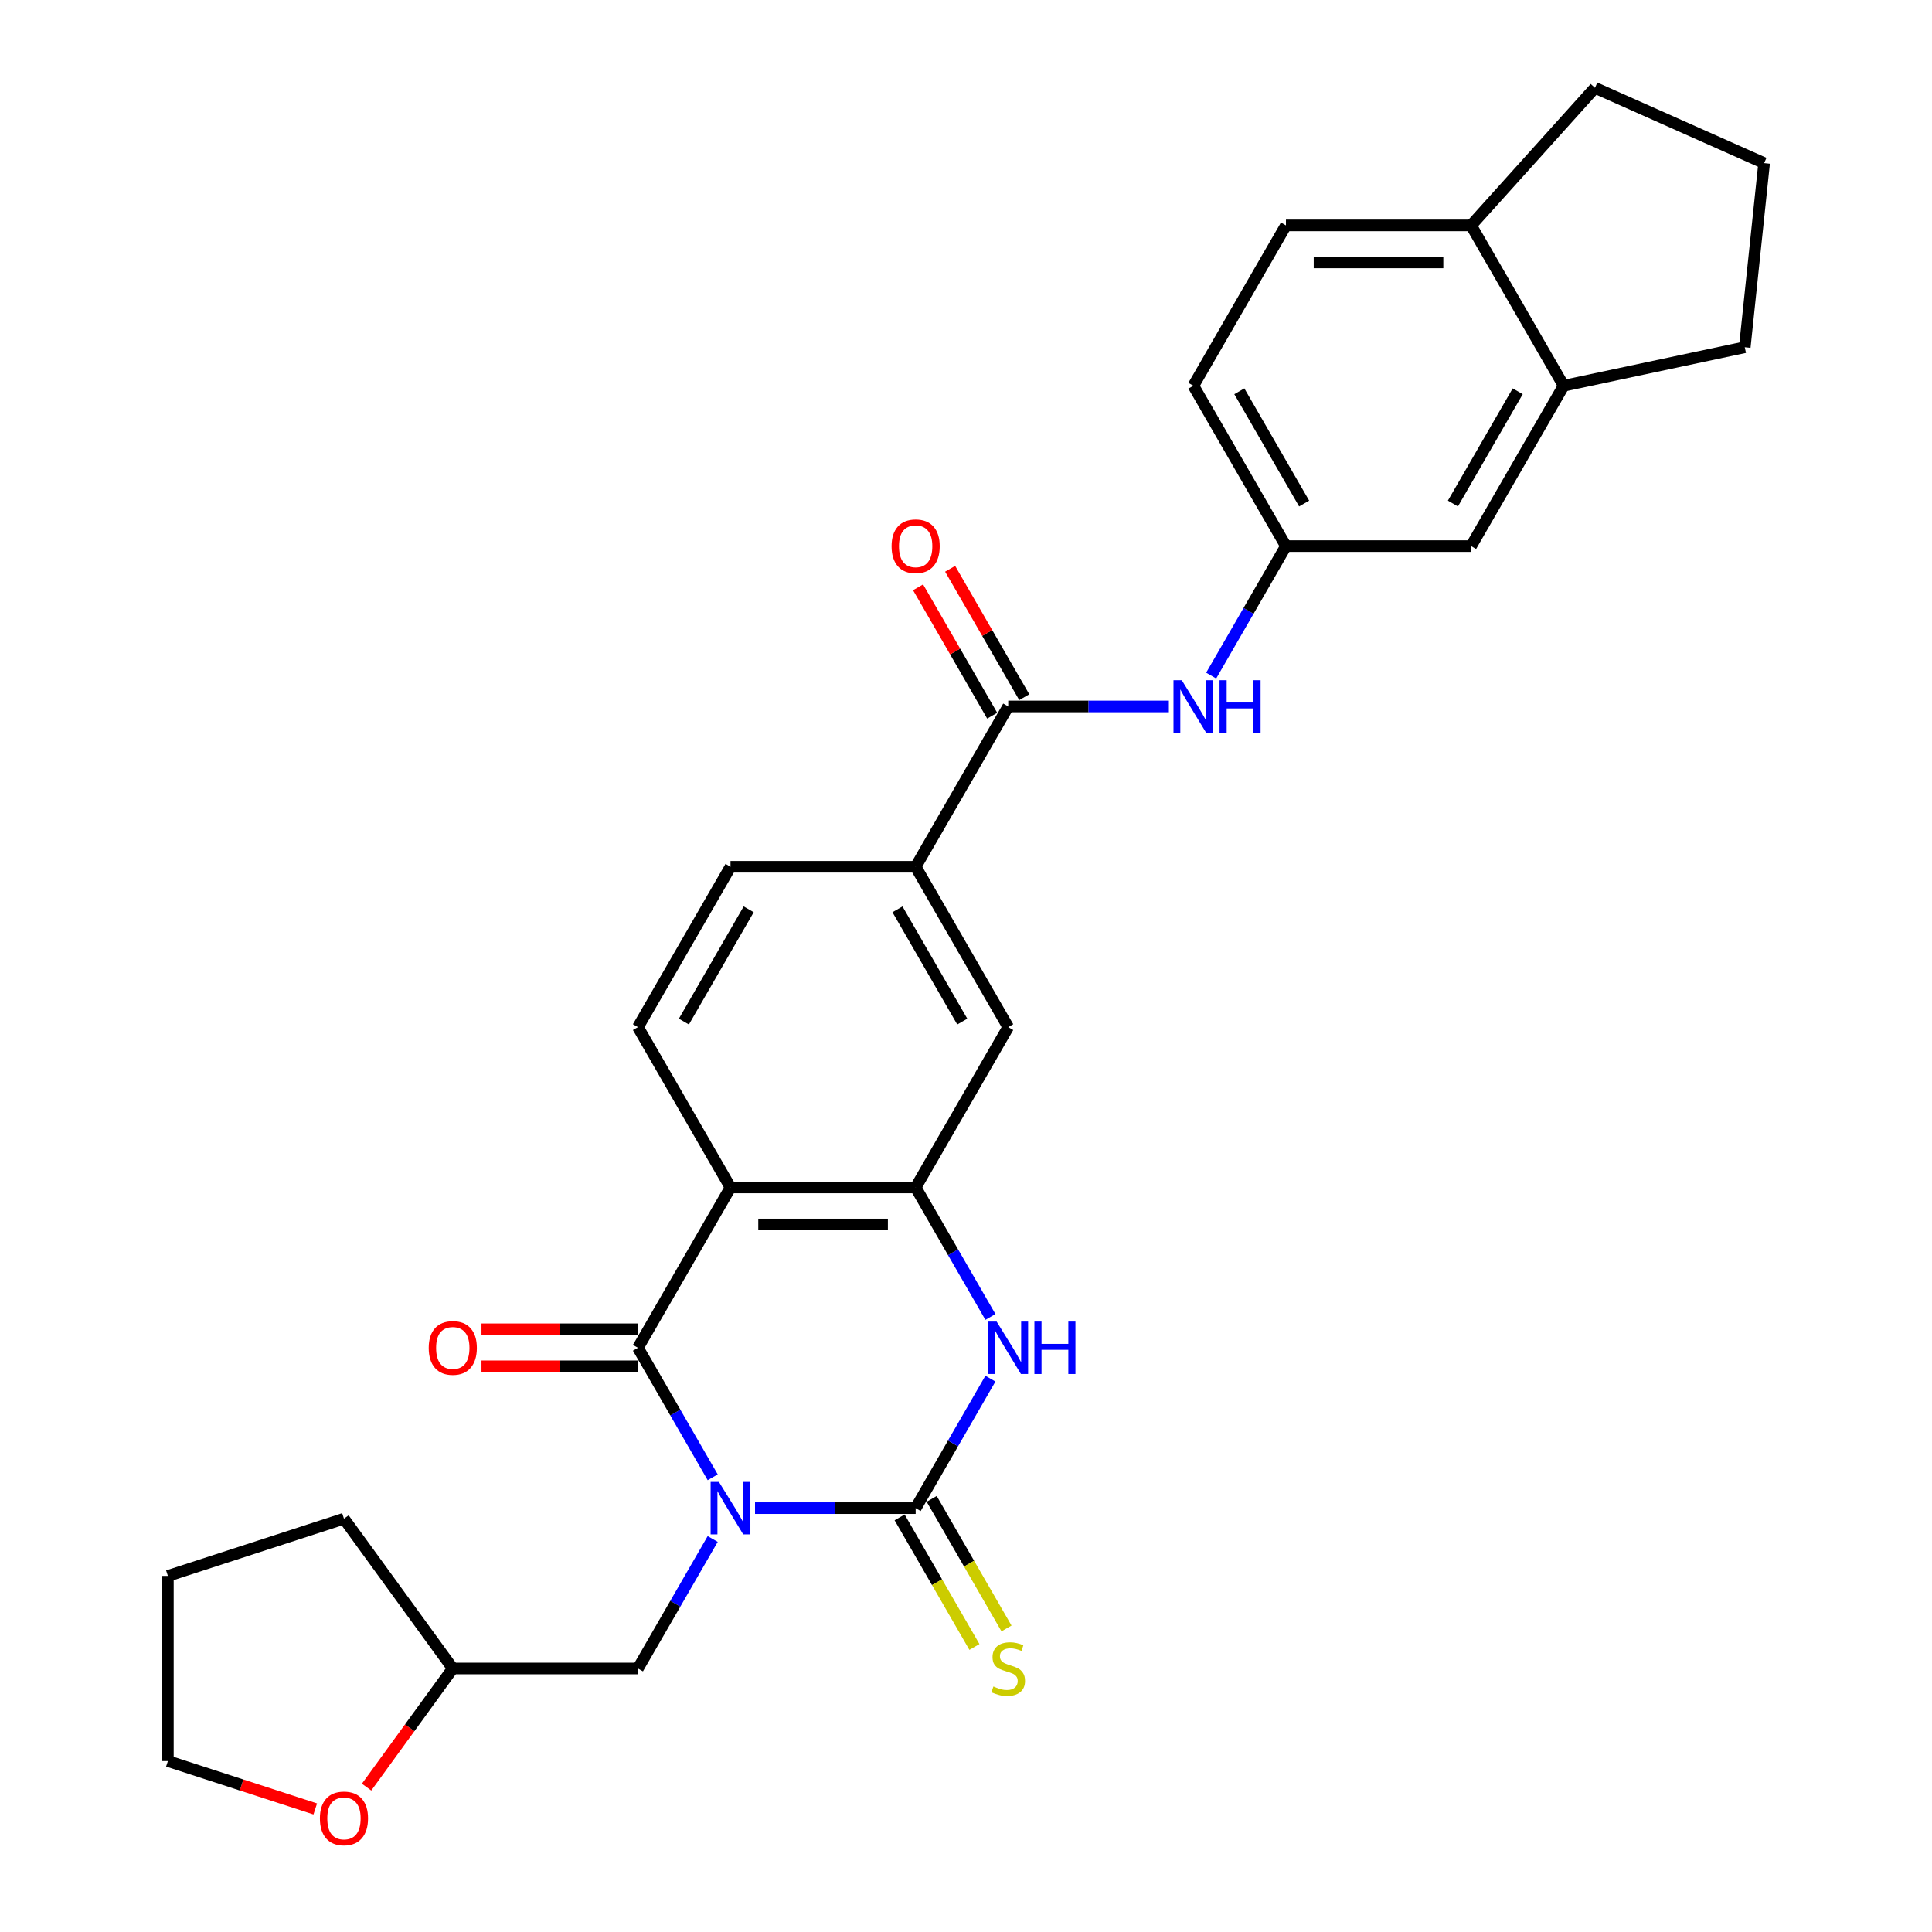 <?xml version='1.0' encoding='iso-8859-1'?>
<svg version='1.1' baseProfile='full'
              xmlns='http://www.w3.org/2000/svg'
                      xmlns:rdkit='http://www.rdkit.org/xml'
                      xmlns:xlink='http://www.w3.org/1999/xlink'
                  xml:space='preserve'
width='1000px' height='1000px' viewBox='0 0 1000 1000'>
<!-- END OF HEADER -->
<rect style='opacity:1.0;fill:#FFFFFF;stroke:none' width='1000' height='1000' x='0' y='0'> </rect>
<path class='bond-0' d='M 390.799,780.609 L 432.37,780.609' style='fill:none;fill-rule:evenodd;stroke:#0000FF;stroke-width:6px;stroke-linecap:butt;stroke-linejoin:miter;stroke-opacity:1' />
<path class='bond-0' d='M 432.37,780.609 L 473.942,780.609' style='fill:none;fill-rule:evenodd;stroke:#000000;stroke-width:6px;stroke-linecap:butt;stroke-linejoin:miter;stroke-opacity:1' />
<path class='bond-1' d='M 368.893,764.643 L 349.544,731.13' style='fill:none;fill-rule:evenodd;stroke:#0000FF;stroke-width:6px;stroke-linecap:butt;stroke-linejoin:miter;stroke-opacity:1' />
<path class='bond-1' d='M 349.544,731.13 L 330.195,697.617' style='fill:none;fill-rule:evenodd;stroke:#000000;stroke-width:6px;stroke-linecap:butt;stroke-linejoin:miter;stroke-opacity:1' />
<path class='bond-10' d='M 368.893,796.574 L 349.544,830.088' style='fill:none;fill-rule:evenodd;stroke:#0000FF;stroke-width:6px;stroke-linecap:butt;stroke-linejoin:miter;stroke-opacity:1' />
<path class='bond-10' d='M 349.544,830.088 L 330.195,863.601' style='fill:none;fill-rule:evenodd;stroke:#000000;stroke-width:6px;stroke-linecap:butt;stroke-linejoin:miter;stroke-opacity:1' />
<path class='bond-3' d='M 473.942,780.609 L 493.291,747.095' style='fill:none;fill-rule:evenodd;stroke:#000000;stroke-width:6px;stroke-linecap:butt;stroke-linejoin:miter;stroke-opacity:1' />
<path class='bond-3' d='M 493.291,747.095 L 512.64,713.582' style='fill:none;fill-rule:evenodd;stroke:#0000FF;stroke-width:6px;stroke-linecap:butt;stroke-linejoin:miter;stroke-opacity:1' />
<path class='bond-11' d='M 465.643,785.4 L 485.003,818.933' style='fill:none;fill-rule:evenodd;stroke:#000000;stroke-width:6px;stroke-linecap:butt;stroke-linejoin:miter;stroke-opacity:1' />
<path class='bond-11' d='M 485.003,818.933 L 504.363,852.466' style='fill:none;fill-rule:evenodd;stroke:#CCCC00;stroke-width:6px;stroke-linecap:butt;stroke-linejoin:miter;stroke-opacity:1' />
<path class='bond-11' d='M 482.241,775.817 L 501.601,809.35' style='fill:none;fill-rule:evenodd;stroke:#000000;stroke-width:6px;stroke-linecap:butt;stroke-linejoin:miter;stroke-opacity:1' />
<path class='bond-11' d='M 501.601,809.35 L 520.961,842.882' style='fill:none;fill-rule:evenodd;stroke:#CCCC00;stroke-width:6px;stroke-linecap:butt;stroke-linejoin:miter;stroke-opacity:1' />
<path class='bond-2' d='M 330.195,697.617 L 378.111,614.624' style='fill:none;fill-rule:evenodd;stroke:#000000;stroke-width:6px;stroke-linecap:butt;stroke-linejoin:miter;stroke-opacity:1' />
<path class='bond-12' d='M 330.195,688.034 L 289.706,688.034' style='fill:none;fill-rule:evenodd;stroke:#000000;stroke-width:6px;stroke-linecap:butt;stroke-linejoin:miter;stroke-opacity:1' />
<path class='bond-12' d='M 289.706,688.034 L 249.218,688.034' style='fill:none;fill-rule:evenodd;stroke:#FF0000;stroke-width:6px;stroke-linecap:butt;stroke-linejoin:miter;stroke-opacity:1' />
<path class='bond-12' d='M 330.195,707.2 L 289.706,707.2' style='fill:none;fill-rule:evenodd;stroke:#000000;stroke-width:6px;stroke-linecap:butt;stroke-linejoin:miter;stroke-opacity:1' />
<path class='bond-12' d='M 289.706,707.2 L 249.218,707.2' style='fill:none;fill-rule:evenodd;stroke:#FF0000;stroke-width:6px;stroke-linecap:butt;stroke-linejoin:miter;stroke-opacity:1' />
<path class='bond-4' d='M 378.111,614.624 L 473.942,614.624' style='fill:none;fill-rule:evenodd;stroke:#000000;stroke-width:6px;stroke-linecap:butt;stroke-linejoin:miter;stroke-opacity:1' />
<path class='bond-4' d='M 392.485,633.791 L 459.567,633.791' style='fill:none;fill-rule:evenodd;stroke:#000000;stroke-width:6px;stroke-linecap:butt;stroke-linejoin:miter;stroke-opacity:1' />
<path class='bond-9' d='M 378.111,614.624 L 330.195,531.632' style='fill:none;fill-rule:evenodd;stroke:#000000;stroke-width:6px;stroke-linecap:butt;stroke-linejoin:miter;stroke-opacity:1' />
<path class='bond-29' d='M 512.64,681.651 L 493.291,648.138' style='fill:none;fill-rule:evenodd;stroke:#0000FF;stroke-width:6px;stroke-linecap:butt;stroke-linejoin:miter;stroke-opacity:1' />
<path class='bond-29' d='M 493.291,648.138 L 473.942,614.624' style='fill:none;fill-rule:evenodd;stroke:#000000;stroke-width:6px;stroke-linecap:butt;stroke-linejoin:miter;stroke-opacity:1' />
<path class='bond-8' d='M 473.942,614.624 L 521.857,531.632' style='fill:none;fill-rule:evenodd;stroke:#000000;stroke-width:6px;stroke-linecap:butt;stroke-linejoin:miter;stroke-opacity:1' />
<path class='bond-5' d='M 521.857,365.648 L 473.942,448.64' style='fill:none;fill-rule:evenodd;stroke:#000000;stroke-width:6px;stroke-linecap:butt;stroke-linejoin:miter;stroke-opacity:1' />
<path class='bond-7' d='M 521.857,365.648 L 563.429,365.648' style='fill:none;fill-rule:evenodd;stroke:#000000;stroke-width:6px;stroke-linecap:butt;stroke-linejoin:miter;stroke-opacity:1' />
<path class='bond-7' d='M 563.429,365.648 L 605.001,365.648' style='fill:none;fill-rule:evenodd;stroke:#0000FF;stroke-width:6px;stroke-linecap:butt;stroke-linejoin:miter;stroke-opacity:1' />
<path class='bond-16' d='M 530.157,360.856 L 510.974,327.63' style='fill:none;fill-rule:evenodd;stroke:#000000;stroke-width:6px;stroke-linecap:butt;stroke-linejoin:miter;stroke-opacity:1' />
<path class='bond-16' d='M 510.974,327.63 L 491.791,294.404' style='fill:none;fill-rule:evenodd;stroke:#FF0000;stroke-width:6px;stroke-linecap:butt;stroke-linejoin:miter;stroke-opacity:1' />
<path class='bond-16' d='M 513.558,370.439 L 494.375,337.213' style='fill:none;fill-rule:evenodd;stroke:#000000;stroke-width:6px;stroke-linecap:butt;stroke-linejoin:miter;stroke-opacity:1' />
<path class='bond-16' d='M 494.375,337.213 L 475.192,303.987' style='fill:none;fill-rule:evenodd;stroke:#FF0000;stroke-width:6px;stroke-linecap:butt;stroke-linejoin:miter;stroke-opacity:1' />
<path class='bond-6' d='M 473.942,448.64 L 378.111,448.64' style='fill:none;fill-rule:evenodd;stroke:#000000;stroke-width:6px;stroke-linecap:butt;stroke-linejoin:miter;stroke-opacity:1' />
<path class='bond-31' d='M 473.942,448.64 L 521.857,531.632' style='fill:none;fill-rule:evenodd;stroke:#000000;stroke-width:6px;stroke-linecap:butt;stroke-linejoin:miter;stroke-opacity:1' />
<path class='bond-31' d='M 464.531,470.672 L 498.072,528.766' style='fill:none;fill-rule:evenodd;stroke:#000000;stroke-width:6px;stroke-linecap:butt;stroke-linejoin:miter;stroke-opacity:1' />
<path class='bond-14' d='M 626.906,349.682 L 646.255,316.169' style='fill:none;fill-rule:evenodd;stroke:#0000FF;stroke-width:6px;stroke-linecap:butt;stroke-linejoin:miter;stroke-opacity:1' />
<path class='bond-14' d='M 646.255,316.169 L 665.604,282.655' style='fill:none;fill-rule:evenodd;stroke:#000000;stroke-width:6px;stroke-linecap:butt;stroke-linejoin:miter;stroke-opacity:1' />
<path class='bond-17' d='M 330.195,531.632 L 378.111,448.64' style='fill:none;fill-rule:evenodd;stroke:#000000;stroke-width:6px;stroke-linecap:butt;stroke-linejoin:miter;stroke-opacity:1' />
<path class='bond-17' d='M 353.981,528.766 L 387.522,470.672' style='fill:none;fill-rule:evenodd;stroke:#000000;stroke-width:6px;stroke-linecap:butt;stroke-linejoin:miter;stroke-opacity:1' />
<path class='bond-21' d='M 330.195,863.601 L 234.364,863.601' style='fill:none;fill-rule:evenodd;stroke:#000000;stroke-width:6px;stroke-linecap:butt;stroke-linejoin:miter;stroke-opacity:1' />
<path class='bond-13' d='M 809.351,199.663 L 761.435,282.655' style='fill:none;fill-rule:evenodd;stroke:#000000;stroke-width:6px;stroke-linecap:butt;stroke-linejoin:miter;stroke-opacity:1' />
<path class='bond-13' d='M 785.565,202.529 L 752.024,260.624' style='fill:none;fill-rule:evenodd;stroke:#000000;stroke-width:6px;stroke-linecap:butt;stroke-linejoin:miter;stroke-opacity:1' />
<path class='bond-23' d='M 809.351,199.663 L 903.088,179.739' style='fill:none;fill-rule:evenodd;stroke:#000000;stroke-width:6px;stroke-linecap:butt;stroke-linejoin:miter;stroke-opacity:1' />
<path class='bond-32' d='M 809.351,199.663 L 761.435,116.671' style='fill:none;fill-rule:evenodd;stroke:#000000;stroke-width:6px;stroke-linecap:butt;stroke-linejoin:miter;stroke-opacity:1' />
<path class='bond-15' d='M 665.604,282.655 L 761.435,282.655' style='fill:none;fill-rule:evenodd;stroke:#000000;stroke-width:6px;stroke-linecap:butt;stroke-linejoin:miter;stroke-opacity:1' />
<path class='bond-22' d='M 665.604,282.655 L 617.689,199.663' style='fill:none;fill-rule:evenodd;stroke:#000000;stroke-width:6px;stroke-linecap:butt;stroke-linejoin:miter;stroke-opacity:1' />
<path class='bond-22' d='M 675.015,260.624 L 641.474,202.529' style='fill:none;fill-rule:evenodd;stroke:#000000;stroke-width:6px;stroke-linecap:butt;stroke-linejoin:miter;stroke-opacity:1' />
<path class='bond-18' d='M 761.435,116.671 L 665.604,116.671' style='fill:none;fill-rule:evenodd;stroke:#000000;stroke-width:6px;stroke-linecap:butt;stroke-linejoin:miter;stroke-opacity:1' />
<path class='bond-18' d='M 747.061,135.837 L 679.979,135.837' style='fill:none;fill-rule:evenodd;stroke:#000000;stroke-width:6px;stroke-linecap:butt;stroke-linejoin:miter;stroke-opacity:1' />
<path class='bond-25' d='M 761.435,116.671 L 825.559,45.455' style='fill:none;fill-rule:evenodd;stroke:#000000;stroke-width:6px;stroke-linecap:butt;stroke-linejoin:miter;stroke-opacity:1' />
<path class='bond-19' d='M 189.747,925.011 L 212.055,894.306' style='fill:none;fill-rule:evenodd;stroke:#FF0000;stroke-width:6px;stroke-linecap:butt;stroke-linejoin:miter;stroke-opacity:1' />
<path class='bond-19' d='M 212.055,894.306 L 234.364,863.601' style='fill:none;fill-rule:evenodd;stroke:#000000;stroke-width:6px;stroke-linecap:butt;stroke-linejoin:miter;stroke-opacity:1' />
<path class='bond-26' d='M 163.182,936.304 L 125.038,923.91' style='fill:none;fill-rule:evenodd;stroke:#FF0000;stroke-width:6px;stroke-linecap:butt;stroke-linejoin:miter;stroke-opacity:1' />
<path class='bond-26' d='M 125.038,923.91 L 86.895,911.517' style='fill:none;fill-rule:evenodd;stroke:#000000;stroke-width:6px;stroke-linecap:butt;stroke-linejoin:miter;stroke-opacity:1' />
<path class='bond-20' d='M 665.604,116.671 L 617.689,199.663' style='fill:none;fill-rule:evenodd;stroke:#000000;stroke-width:6px;stroke-linecap:butt;stroke-linejoin:miter;stroke-opacity:1' />
<path class='bond-27' d='M 234.364,863.601 L 178.036,786.072' style='fill:none;fill-rule:evenodd;stroke:#000000;stroke-width:6px;stroke-linecap:butt;stroke-linejoin:miter;stroke-opacity:1' />
<path class='bond-24' d='M 903.088,179.739 L 913.105,84.433' style='fill:none;fill-rule:evenodd;stroke:#000000;stroke-width:6px;stroke-linecap:butt;stroke-linejoin:miter;stroke-opacity:1' />
<path class='bond-33' d='M 913.105,84.433 L 825.559,45.455' style='fill:none;fill-rule:evenodd;stroke:#000000;stroke-width:6px;stroke-linecap:butt;stroke-linejoin:miter;stroke-opacity:1' />
<path class='bond-30' d='M 86.895,911.517 L 86.895,815.686' style='fill:none;fill-rule:evenodd;stroke:#000000;stroke-width:6px;stroke-linecap:butt;stroke-linejoin:miter;stroke-opacity:1' />
<path class='bond-28' d='M 178.036,786.072 L 86.895,815.686' style='fill:none;fill-rule:evenodd;stroke:#000000;stroke-width:6px;stroke-linecap:butt;stroke-linejoin:miter;stroke-opacity:1' />
<path  class='atom-0' d='M 372.112 767.039
L 381.005 781.414
Q 381.886 782.832, 383.305 785.4
Q 384.723 787.969, 384.8 788.122
L 384.8 767.039
L 388.403 767.039
L 388.403 794.179
L 384.685 794.179
L 375.14 778.462
Q 374.028 776.622, 372.84 774.514
Q 371.69 772.406, 371.345 771.754
L 371.345 794.179
L 367.818 794.179
L 367.818 767.039
L 372.112 767.039
' fill='#0000FF'/>
<path  class='atom-4' d='M 515.858 684.047
L 524.752 698.422
Q 525.633 699.84, 527.051 702.408
Q 528.47 704.976, 528.546 705.13
L 528.546 684.047
L 532.15 684.047
L 532.15 711.186
L 528.431 711.186
L 518.887 695.47
Q 517.775 693.63, 516.587 691.522
Q 515.437 689.413, 515.092 688.762
L 515.092 711.186
L 511.565 711.186
L 511.565 684.047
L 515.858 684.047
' fill='#0000FF'/>
<path  class='atom-4' d='M 535.408 684.047
L 539.088 684.047
L 539.088 695.585
L 552.964 695.585
L 552.964 684.047
L 556.644 684.047
L 556.644 711.186
L 552.964 711.186
L 552.964 698.652
L 539.088 698.652
L 539.088 711.186
L 535.408 711.186
L 535.408 684.047
' fill='#0000FF'/>
<path  class='atom-8' d='M 611.69 352.078
L 620.583 366.453
Q 621.464 367.871, 622.883 370.439
Q 624.301 373.008, 624.378 373.161
L 624.378 352.078
L 627.981 352.078
L 627.981 379.217
L 624.263 379.217
L 614.718 363.501
Q 613.606 361.661, 612.418 359.553
Q 611.268 357.445, 610.923 356.793
L 610.923 379.217
L 607.396 379.217
L 607.396 352.078
L 611.69 352.078
' fill='#0000FF'/>
<path  class='atom-8' d='M 631.239 352.078
L 634.919 352.078
L 634.919 363.616
L 648.795 363.616
L 648.795 352.078
L 652.475 352.078
L 652.475 379.217
L 648.795 379.217
L 648.795 366.683
L 634.919 366.683
L 634.919 379.217
L 631.239 379.217
L 631.239 352.078
' fill='#0000FF'/>
<path  class='atom-12' d='M 514.191 872.916
Q 514.498 873.031, 515.763 873.568
Q 517.028 874.104, 518.408 874.449
Q 519.826 874.756, 521.206 874.756
Q 523.774 874.756, 525.269 873.529
Q 526.764 872.264, 526.764 870.079
Q 526.764 868.584, 525.997 867.664
Q 525.269 866.744, 524.119 866.246
Q 522.969 865.748, 521.052 865.173
Q 518.638 864.444, 517.181 863.754
Q 515.763 863.064, 514.728 861.608
Q 513.731 860.151, 513.731 857.698
Q 513.731 854.286, 516.031 852.178
Q 518.369 850.07, 522.969 850.07
Q 526.112 850.07, 529.677 851.565
L 528.796 854.516
Q 525.537 853.175, 523.084 853.175
Q 520.439 853.175, 518.983 854.286
Q 517.526 855.36, 517.564 857.238
Q 517.564 858.695, 518.293 859.576
Q 519.059 860.458, 520.132 860.956
Q 521.244 861.454, 523.084 862.029
Q 525.537 862.796, 526.994 863.563
Q 528.451 864.329, 529.486 865.901
Q 530.559 867.434, 530.559 870.079
Q 530.559 873.836, 528.029 875.867
Q 525.537 877.861, 521.359 877.861
Q 518.944 877.861, 517.104 877.324
Q 515.303 876.826, 513.156 875.944
L 514.191 872.916
' fill='#CCCC00'/>
<path  class='atom-13' d='M 221.906 697.693
Q 221.906 691.177, 225.126 687.535
Q 228.346 683.894, 234.364 683.894
Q 240.382 683.894, 243.602 687.535
Q 246.822 691.177, 246.822 697.693
Q 246.822 704.286, 243.564 708.043
Q 240.305 711.761, 234.364 711.761
Q 228.384 711.761, 225.126 708.043
Q 221.906 704.325, 221.906 697.693
M 234.364 708.695
Q 238.504 708.695, 240.727 705.935
Q 242.989 703.137, 242.989 697.693
Q 242.989 692.365, 240.727 689.682
Q 238.504 686.96, 234.364 686.96
Q 230.224 686.96, 227.962 689.643
Q 225.739 692.327, 225.739 697.693
Q 225.739 703.175, 227.962 705.935
Q 230.224 708.695, 234.364 708.695
' fill='#FF0000'/>
<path  class='atom-17' d='M 461.484 282.732
Q 461.484 276.216, 464.704 272.574
Q 467.924 268.932, 473.942 268.932
Q 479.96 268.932, 483.18 272.574
Q 486.4 276.216, 486.4 282.732
Q 486.4 289.325, 483.142 293.082
Q 479.883 296.8, 473.942 296.8
Q 467.962 296.8, 464.704 293.082
Q 461.484 289.364, 461.484 282.732
M 473.942 293.734
Q 478.082 293.734, 480.305 290.974
Q 482.567 288.175, 482.567 282.732
Q 482.567 277.404, 480.305 274.721
Q 478.082 271.999, 473.942 271.999
Q 469.802 271.999, 467.54 274.682
Q 465.317 277.366, 465.317 282.732
Q 465.317 288.214, 467.54 290.974
Q 469.802 293.734, 473.942 293.734
' fill='#FF0000'/>
<path  class='atom-20' d='M 165.578 941.207
Q 165.578 934.69, 168.798 931.049
Q 172.018 927.407, 178.036 927.407
Q 184.054 927.407, 187.274 931.049
Q 190.494 934.69, 190.494 941.207
Q 190.494 947.8, 187.236 951.557
Q 183.977 955.275, 178.036 955.275
Q 172.056 955.275, 168.798 951.557
Q 165.578 947.838, 165.578 941.207
M 178.036 952.208
Q 182.176 952.208, 184.399 949.448
Q 186.661 946.65, 186.661 941.207
Q 186.661 935.879, 184.399 933.195
Q 182.176 930.474, 178.036 930.474
Q 173.896 930.474, 171.634 933.157
Q 169.411 935.84, 169.411 941.207
Q 169.411 946.688, 171.634 949.448
Q 173.896 952.208, 178.036 952.208
' fill='#FF0000'/>
</svg>
